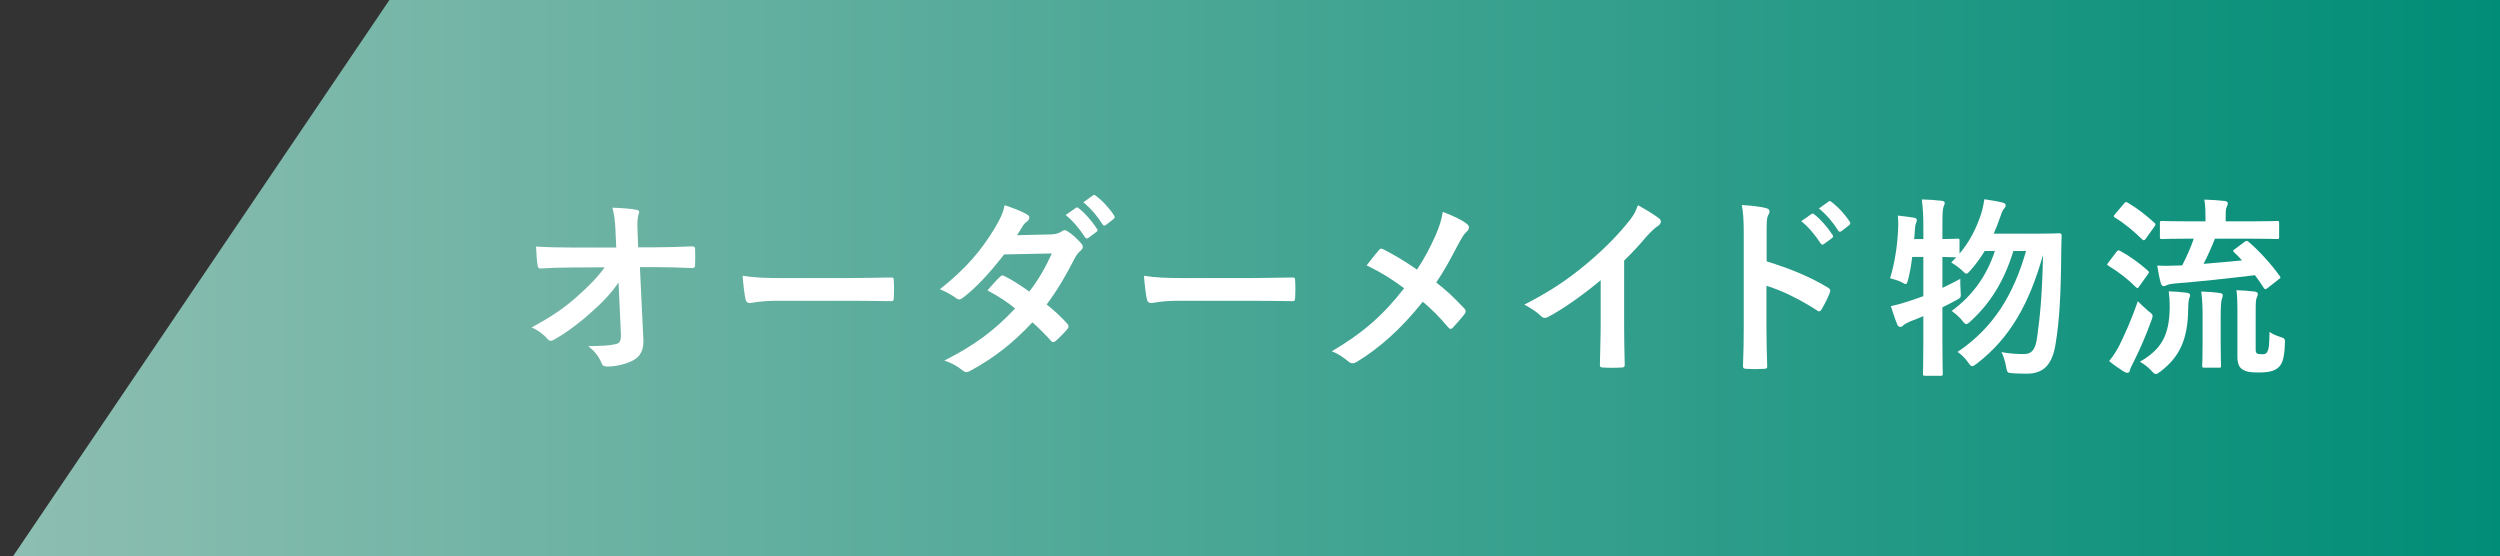 <?xml version="1.0" encoding="utf-8"?>
<!-- Generator: Adobe Illustrator 28.1.0, SVG Export Plug-In . SVG Version: 6.00 Build 0)  -->
<svg version="1.1" id="レイヤー_1" xmlns="http://www.w3.org/2000/svg" xmlns:xlink="http://www.w3.org/1999/xlink" x="0px"
	 y="0px" viewBox="0 0 260 57.87" style="enable-background:new 0 0 260 57.87;" xml:space="preserve">
<rect x="0" y="0" width="260" height="57.87" fill="#333333" stroke="none"/>
<style type="text/css">
	.st0{fill:#FFFFFF;}
	.st1{fill:url(#SVGID_1_);}
</style>
<g>
	<g>
		<path class="st0" d="M59.67,25.14v2h0.28c1.66,0,2.2-0.04,2.32-0.04c0.18,0,0.22,0.02,0.22,0.22c1.78-0.78,2.58-1.82,2.72-3.82
			c-1.52,0-2.06,0.04-2.18,0.04c-0.2,0-0.22-0.02-0.22-0.22v-1.36c0-0.2,0.02-0.22,0.22-0.22c0.12,0,0.68,0.04,2.34,0.04h3.4
			c1.66,0,2.22-0.04,2.34-0.04c0.22,0,0.26,0.04,0.26,0.24c-0.04,0.38-0.06,0.76-0.06,1.12c-0.04,2.22-0.2,3.7-0.54,4.36
			c-0.24,0.5-0.64,0.86-1.24,1.02c-0.42,0.1-0.98,0.12-1.7,0.12c-0.64,0-0.64,0-0.74-0.66c-0.08-0.44-0.22-1.04-0.38-1.32
			c0.6,0.12,1.1,0.14,1.5,0.14c0.44,0,0.7-0.1,0.82-0.38c0.2-0.48,0.3-1.58,0.32-2.88h-2.16c-0.16,2.5-1.04,4.04-3.1,5.26
			c-0.22,0.1-0.36,0.16-0.46,0.16c-0.14,0-0.22-0.12-0.42-0.44c-0.22-0.34-0.46-0.62-0.72-0.86v1.18c0,0.2-0.02,0.22-0.22,0.22
			c-0.12,0-0.66-0.04-2.32-0.04h-0.14v2.12h0.86c0.9,0,1.26-0.04,1.36-0.04c0.2,0,0.22,0.02,0.22,0.22v1.48
			c0,0.18-0.02,0.2-0.22,0.2c-0.1,0-0.46-0.04-1.36-0.04h-0.86v2.96c1.2,0.52,2.66,0.74,5.02,0.74c2.58,0,4.94-0.14,7.58-0.46
			c-0.26,0.48-0.44,1-0.56,1.56c-0.12,0.64-0.12,0.64-0.76,0.68c-2.04,0.16-3.98,0.22-6.2,0.22c-2.8,0-4.54-0.34-5.96-1.16
			c-1.1-0.62-1.96-1.36-2.62-2.36c-0.22,1.12-0.56,2.22-1.02,3.24c-0.1,0.26-0.18,0.4-0.3,0.4c-0.1,0-0.2-0.1-0.38-0.28
			c-0.34-0.44-0.78-0.8-1.16-0.96c1.02-1.82,1.48-4.08,1.52-6.5c0-0.32,0-0.72-0.04-1.16c0.58,0.08,1.22,0.2,1.68,0.32
			c0.24,0.06,0.32,0.1,0.32,0.24c0,0.08-0.02,0.16-0.08,0.28c-0.06,0.1-0.12,0.46-0.14,0.8c-0.02,0.48-0.04,0.98-0.1,1.48
			c0.36,0.66,0.78,1.2,1.32,1.68v-5.66h-1.48c-1.64,0-2.2,0.04-2.34,0.04c-0.18,0-0.2-0.02-0.2-0.22v-1.46
			c0-0.22,0.02-0.24,0.2-0.24c0.14,0,0.7,0.04,2.34,0.04h1.26v-2h-0.74c-1.54,0-2.06,0.04-2.18,0.04c-0.2,0-0.22-0.02-0.22-0.22
			v-1.44c0-0.22,0.02-0.24,0.22-0.24c0.12,0,0.64,0.04,2.18,0.04h0.74v-0.16c0-1.12-0.02-1.64-0.14-2.44c0.74,0.02,1.34,0.06,2,0.14
			c0.2,0.02,0.32,0.08,0.32,0.2s-0.04,0.2-0.1,0.36c-0.08,0.2-0.12,0.58-0.12,1.7v0.2h0.2c1.54,0,2.04-0.04,2.14-0.04
			c0.22,0,0.24,0.02,0.24,0.24v1.44c0,0.2-0.02,0.22-0.24,0.22c-0.1,0-0.6-0.04-2.14-0.04L59.67,25.14L59.67,25.14z M68.49,29.38
			c1.54,0,2.06-0.04,2.2-0.04c0.2,0,0.22,0.02,0.22,0.22c0,0.12-0.04,0.6-0.04,1.72v2.38c0,1.12,0.04,1.6,0.04,1.72
			c0,0.2-0.02,0.22-0.22,0.22c-0.14,0-0.66-0.04-2.2-0.04h-2.86c-1.56,0-2.06,0.04-2.18,0.04c-0.2,0-0.22-0.02-0.22-0.22
			c0-0.14,0.04-0.6,0.04-1.72v-2.38c0-1.12-0.04-1.58-0.04-1.72c0-0.2,0.02-0.22,0.22-0.22c0.12,0,0.62,0.04,2.18,0.04
			C65.63,29.38,68.49,29.38,68.49,29.38z M69.01,31.08h-3.9v2.76h3.9V31.08z"/>
		<path class="st0" d="M77,33.36c0.04-0.44,0.08-0.76,0.06-1.24c0.64,0.08,1.16,0.16,1.52,0.24c0.24,0.06,0.34,0.16,0.34,0.24
			c0,0.12-0.02,0.18-0.1,0.3c-0.06,0.1-0.1,0.4-0.14,0.74c-0.12,1.12-0.34,2.52-0.7,3.66c-0.1,0.3-0.16,0.44-0.28,0.44
			c-0.1,0-0.24-0.06-0.44-0.2c-0.26-0.18-0.84-0.46-1.1-0.54C76.6,35.95,76.9,34.73,77,33.36z M91.23,25.42
			c0.22-0.1,0.26-0.1,0.4,0.06c1.04,1.08,1.94,2.34,2.72,3.64c0.08,0.18,0.06,0.26-0.16,0.38l-1.18,0.62
			c-0.12,0.06-0.2,0.1-0.26,0.1c-0.04,0-0.08-0.04-0.14-0.14c-0.18-0.36-0.36-0.7-0.56-1.04c-2.28,0.3-4.22,0.5-6.3,0.7
			c-0.44,0.04-0.78,0.12-0.9,0.18c-0.1,0.06-0.18,0.12-0.3,0.12c-0.1,0-0.16-0.08-0.22-0.26c-0.16-0.5-0.32-1.24-0.4-1.86
			c0.44,0.02,0.84,0.04,1.24,0.02c0.62-1.1,1.1-2.12,1.42-3.04h-0.06c-1.86,0-2.48,0.04-2.6,0.04c-0.2,0-0.22-0.02-0.22-0.2v-0.72
			c-0.06,0.04-0.08,0.06-0.14,0.08c-0.2,0.12-0.36,0.34-0.66,0.8c-1.02,1.62-2.12,3.14-3.06,4.34l2.1-0.12
			c-0.14-0.4-0.32-0.78-0.48-1.16c-0.08-0.18-0.04-0.24,0.2-0.34l0.88-0.36c0.22-0.08,0.26-0.06,0.36,0.14
			c0.58,1.22,0.96,2.3,1.3,3.54c0.06,0.2,0,0.3-0.24,0.38l-1.02,0.32c-0.28,0.08-0.32,0.08-0.36-0.16c-0.06-0.3-0.12-0.6-0.2-0.88
			l-1.06,0.12v5.5c0,1.84,0.04,2.52,0.04,2.62c0,0.2-0.02,0.22-0.22,0.22h-1.52c-0.2,0-0.22-0.02-0.22-0.22
			c0-0.12,0.04-0.78,0.04-2.62V30.9l-1.64,0.12c-0.34,0.02-0.64,0.1-0.76,0.16s-0.18,0.08-0.3,0.08c-0.14,0-0.2-0.12-0.24-0.32
			c-0.1-0.52-0.18-1.06-0.24-1.7c0.54,0.06,0.96,0.08,1.44,0.08c0.42-0.54,0.84-1.1,1.26-1.68c-0.78-0.96-1.68-1.92-2.62-2.8
			c-0.08-0.08-0.12-0.12-0.12-0.18s0.06-0.14,0.14-0.26l0.68-0.98c0.08-0.12,0.14-0.18,0.2-0.18s0.1,0.04,0.18,0.12
			c0.16,0.16,0.3,0.32,0.46,0.46c0.4-0.64,0.72-1.24,1.08-1.98c0.26-0.54,0.38-0.86,0.48-1.24c0.54,0.22,1.24,0.5,1.72,0.78
			c0.18,0.12,0.26,0.2,0.26,0.32c0,0.1-0.08,0.18-0.18,0.26c-0.16,0.12-0.24,0.22-0.38,0.46c-0.62,1.08-1.14,1.84-1.76,2.66
			c0.32,0.34,0.62,0.66,0.9,1c0.44-0.68,0.86-1.38,1.26-2.08c0.24-0.44,0.44-0.92,0.6-1.36c0.6,0.26,1.22,0.58,1.68,0.86l0.16,0.12
			v-0.3c0-0.2,0.02-0.22,0.22-0.22c0.12,0,0.74,0.04,2.6,0.04h1.18v-0.48c0-0.7-0.02-1.2-0.14-1.92c0.74,0.02,1.4,0.06,2.12,0.14
			c0.2,0.02,0.32,0.1,0.32,0.2c0,0.18-0.06,0.28-0.12,0.42c-0.12,0.24-0.1,0.48-0.1,1.16v0.48h1.82c1.86,0,2.5-0.04,2.62-0.04
			c0.18,0,0.2,0.02,0.2,0.22v1.42c0,0.18-0.02,0.2-0.2,0.2c-0.12,0-0.76-0.04-2.62-0.04h-2.88c-0.4,1-0.92,2.06-1.42,2.92
			c1.36-0.1,2.5-0.2,3.72-0.36c-0.3-0.42-0.62-0.8-0.94-1.18c-0.14-0.18-0.12-0.26,0.1-0.36L91.23,25.42z M83.01,32.04
			c0.24-0.06,0.26-0.06,0.34,0.14c0.34,0.82,0.68,2,0.84,2.88c0.04,0.2,0.04,0.28-0.24,0.38l-1.02,0.34
			c-0.3,0.1-0.32,0.06-0.36-0.16c-0.12-1-0.42-2.26-0.68-3c-0.06-0.2-0.04-0.26,0.2-0.32L83.01,32.04z M85.73,32.08
			c0-0.52,0-1.04-0.08-1.66c0.62,0.02,1.24,0.06,1.82,0.12c0.28,0.02,0.44,0.12,0.44,0.26c0,0.12-0.06,0.24-0.1,0.38
			c-0.06,0.18-0.1,0.6-0.1,1.08c-0.02,3.32-0.98,5-3.52,6.48c-0.24,0.12-0.38,0.2-0.5,0.2c-0.16,0-0.28-0.1-0.48-0.36
			c-0.36-0.44-0.7-0.72-1.1-0.98C85.03,36.24,85.73,35.23,85.73,32.08z M91.23,36.35c0,0.26,0.06,0.4,0.16,0.44
			c0.12,0.08,0.34,0.12,0.62,0.12c0.34,0,0.58-0.12,0.68-0.28c0.14-0.2,0.22-0.74,0.26-2.1c0.24,0.18,0.8,0.4,1.24,0.52
			c0.46,0.12,0.5,0.18,0.48,0.7c-0.08,1.48-0.32,2.06-0.68,2.44c-0.36,0.38-1.02,0.56-2.4,0.56c-0.92,0-1.38-0.08-1.78-0.3
			c-0.34-0.2-0.56-0.6-0.56-1.34v-4.78c0-0.92-0.02-1.48-0.12-2.04c0.62,0.04,1.3,0.08,1.92,0.14c0.24,0.02,0.4,0.1,0.4,0.24
			c0,0.16-0.06,0.22-0.12,0.4c-0.08,0.22-0.1,0.4-0.1,1.54C91.23,32.61,91.23,36.35,91.23,36.35z"/>
		<path class="st0" d="M104.07,27.3c-1.16,0.9-2.4,1.68-3.7,2.36c-0.24,0.12-0.36,0.2-0.46,0.2c-0.14,0-0.22-0.14-0.38-0.5
			c-0.26-0.54-0.58-0.98-0.94-1.34c3.68-1.66,6.06-3.74,7.7-6.12c0.36-0.52,0.58-0.9,0.78-1.42c0.78,0.12,1.52,0.24,2.1,0.38
			c0.24,0.08,0.36,0.14,0.36,0.32c0,0.1-0.04,0.2-0.2,0.3c-0.06,0.04-0.12,0.08-0.16,0.14c2.38,3.04,5.16,4.9,8.54,6.1
			c-0.34,0.42-0.64,0.96-0.84,1.52c-0.12,0.38-0.2,0.52-0.36,0.52c-0.1,0-0.26-0.06-0.48-0.18c-1.42-0.64-2.72-1.38-3.9-2.24v1.4
			c0,0.2-0.02,0.22-0.22,0.22c-0.12,0-0.66-0.04-2.26-0.04h-3.1c-1.6,0-2.12,0.04-2.26,0.04c-0.2,0-0.22-0.02-0.22-0.22
			C104.07,28.74,104.07,27.3,104.07,27.3z M102.17,38.97c-0.2,0-0.22-0.02-0.22-0.22c0-0.12,0.04-0.66,0.04-3.56v-1.72
			c0-1.72-0.04-2.3-0.04-2.42c0-0.2,0.02-0.22,0.22-0.22c0.12,0,0.82,0.04,2.74,0.04h6.4c1.92,0,2.62-0.04,2.74-0.04
			c0.22,0,0.24,0.02,0.24,0.22c0,0.12-0.04,0.7-0.04,2.12v1.96c0,2.88,0.04,3.42,0.04,3.52c0,0.2-0.02,0.22-0.24,0.22h-1.7
			c-0.2,0-0.22-0.02-0.22-0.22v-0.66h-8.02v0.76c0,0.2-0.02,0.22-0.24,0.22C103.87,38.97,102.17,38.97,102.17,38.97z M104.11,36.17
			h8.02v-3.48h-8.02V36.17z M109.65,27.06c1.18,0,1.78-0.02,2.06-0.02c-1.44-1.1-2.66-2.38-3.68-3.8c-1.04,1.44-2.28,2.68-3.64,3.78
			c0.24,0.02,0.8,0.04,2.16,0.04C106.55,27.06,109.65,27.06,109.65,27.06z"/>
		<path class="st0" d="M134.55,24.8c1.16,0,1.4-0.06,1.66-0.18c0.1-0.06,0.2-0.1,0.28-0.1c0.12,0,0.24,0.06,0.34,0.16
			c0.54,0.48,1,0.98,1.44,1.6c0.1,0.16,0.16,0.3,0.16,0.44c0,0.16-0.08,0.3-0.26,0.42c-0.42,0.3-0.7,0.48-0.96,0.76
			c-1.72,1.9-3.58,3.76-5.38,5.36c0.64,0.64,1.18,1.26,1.76,2c0.1,0.12,0.14,0.2,0.14,0.3s-0.06,0.2-0.18,0.32
			c-0.4,0.4-0.84,0.82-1.3,1.18c-0.1,0.06-0.18,0.1-0.26,0.1s-0.16-0.06-0.24-0.18c-1.94-2.5-3.96-4.46-6.42-6.22
			c0.4-0.38,1.08-1.02,1.44-1.34c0.08-0.06,0.16-0.1,0.22-0.1c0.08,0,0.16,0.06,0.28,0.14c1.04,0.76,2,1.46,2.84,2.24
			c1.68-1.46,3.14-3,4.62-4.72l-8.42,0.04c-1.16,0-2.64,0.04-3.72,0.14c-0.26,0-0.32-0.12-0.36-0.36c-0.12-0.7-0.2-1.4-0.24-2.14
			c1.36,0.14,2.98,0.14,4.36,0.14C126.35,24.8,134.55,24.8,134.55,24.8z"/>
		<path class="st0" d="M153.61,34.81c0,1.78,0.06,3.1,0.06,3.6c0,0.18-0.14,0.26-0.38,0.26c-0.54,0.04-1.18,0.04-1.72,0
			c-0.24,0-0.38-0.08-0.38-0.28c0-0.56,0.1-1.9,0.1-3.56v-2.58c-1.78,1.3-3.28,2.24-5.5,3.34c-0.12,0.06-0.24,0.1-0.34,0.1
			c-0.12,0-0.26-0.06-0.4-0.22c-0.48-0.5-0.9-0.92-1.6-1.22c2.76-1.26,4.62-2.32,6.44-3.6c1.66-1.18,2.84-2.18,3.88-3.24l-4.62,0.1
			c-1.08,0.04-1.82,0.08-2.64,0.14c-0.22,0-0.3-0.12-0.34-0.38c-0.1-0.46-0.16-1.2-0.22-1.96c0.86,0.1,1.7,0.18,2.78,0.16l5.8-0.06
			c0.74,0,1.12-0.08,1.42-0.22c0.12-0.06,0.22-0.08,0.3-0.08c0.12,0,0.22,0.04,0.34,0.16c0.32,0.26,0.78,0.88,1,1.18
			c0.08,0.12,0.12,0.24,0.12,0.34c0,0.16-0.1,0.28-0.3,0.36c-0.22,0.1-0.42,0.24-0.64,0.46c-1.02,1.04-2.08,2.04-3.16,2.96V34.81z
			 M150.37,21.14c0.12-0.18,0.22-0.24,0.42-0.18c1.44,0.42,3.28,1.24,4.24,1.74c0.14,0.08,0.22,0.14,0.22,0.22
			c0,0.06-0.02,0.12-0.08,0.2c-0.22,0.44-0.48,0.94-0.82,1.48c-0.08,0.14-0.16,0.2-0.26,0.2c-0.06,0-0.14-0.02-0.22-0.08
			c-1-0.62-2.74-1.46-4.46-1.98C149.81,22.1,150.17,21.44,150.37,21.14z M155.77,30.18c0.14-0.18,0.2-0.16,0.4-0.08
			c1.38,0.56,2.96,1.42,4.36,2.44c0.12,0.08,0.18,0.14,0.18,0.24c0,0.06-0.02,0.14-0.08,0.24c-0.32,0.52-0.58,0.96-0.98,1.44
			c-0.08,0.1-0.16,0.16-0.24,0.16s-0.16-0.06-0.28-0.14c-1.26-1.02-2.54-1.8-4.5-2.76C155.07,31.08,155.51,30.48,155.77,30.18z"/>
		<path class="st0" d="M167.07,27.26c0.1-0.14,0.2-0.24,0.38-0.2c1.5,0.5,2.7,1.14,3.84,1.96c0.14,0.1,0.22,0.18,0.22,0.3
			c0,0.06-0.04,0.14-0.08,0.22c-0.22,0.54-0.56,1.06-0.88,1.52c-0.1,0.12-0.18,0.2-0.26,0.2s-0.14-0.04-0.24-0.12
			c-1.28-0.94-2.58-1.6-4.04-2.18C166.51,28.16,166.83,27.58,167.07,27.26z M170.31,34.69c1.9-1,3.54-1.94,5.48-3.46
			c1.6-1.22,3.74-3.14,5.76-5.58c0.12,0.88,0.28,1.38,0.58,2.24c0.06,0.14,0.1,0.26,0.1,0.38c0,0.16-0.06,0.3-0.22,0.46
			c-1.86,2-3.12,3.1-5.08,4.62c-1.74,1.32-3.6,2.46-5.98,3.76c-0.48,0.26-0.96,0.48-1.16,0.68c-0.12,0.12-0.22,0.16-0.32,0.16
			c-0.14,0-0.28-0.08-0.4-0.24c-0.42-0.42-0.96-1.2-1.48-2.04C168.43,35.51,169.13,35.28,170.31,34.69z M169.49,22.66
			c0.14-0.24,0.26-0.28,0.5-0.16c1.28,0.52,2.66,1.26,3.76,2.22c0.12,0.08,0.16,0.18,0.16,0.26s-0.02,0.16-0.08,0.26
			c-0.28,0.5-0.68,1.14-1.02,1.5c-0.06,0.1-0.14,0.12-0.2,0.12c-0.1,0-0.2-0.06-0.3-0.14c-1.04-0.86-2.6-1.88-3.88-2.46
			C168.77,23.74,169.15,23.18,169.49,22.66z M178.65,22.04c0.1-0.08,0.18-0.06,0.3,0.04c0.62,0.48,1.34,1.28,1.9,2.14
			c0.08,0.12,0.08,0.22-0.06,0.32l-0.84,0.62c-0.14,0.1-0.24,0.08-0.34-0.06c-0.6-0.92-1.24-1.68-2.02-2.32L178.65,22.04z
			 M180.43,20.74c0.12-0.08,0.18-0.06,0.3,0.04c0.74,0.56,1.46,1.36,1.9,2.06c0.08,0.12,0.1,0.24-0.06,0.36l-0.8,0.62
			c-0.16,0.12-0.26,0.06-0.34-0.06c-0.54-0.86-1.18-1.62-2-2.3L180.43,20.74z"/>
		<path class="st0" d="M196.49,24.5c0.44-1.04,0.6-1.52,0.76-2.46c1,0.36,2.04,0.86,2.52,1.26c0.14,0.1,0.2,0.22,0.2,0.34
			c0,0.16-0.08,0.32-0.22,0.44c-0.28,0.24-0.44,0.5-0.9,1.34c-0.76,1.46-1.5,2.82-2.28,3.96c1.12,0.88,1.66,1.38,2.94,2.72
			c0.08,0.1,0.12,0.18,0.12,0.28c0,0.08-0.04,0.16-0.1,0.26c-0.4,0.52-0.8,0.96-1.22,1.42c-0.08,0.1-0.16,0.14-0.24,0.14
			c-0.1,0-0.18-0.06-0.28-0.18c-0.94-1.12-1.74-1.9-2.62-2.64c-2.28,2.86-4.52,4.82-6.84,6.24c-0.16,0.1-0.32,0.16-0.46,0.16
			s-0.26-0.04-0.38-0.14c-0.58-0.48-1.22-0.92-1.8-1.1c3.12-1.82,5.3-3.68,7.54-6.56c-1.26-0.94-2.26-1.58-3.9-2.38
			c0.58-0.74,1.06-1.36,1.32-1.64c0.06-0.06,0.12-0.1,0.2-0.1s0.16,0.04,0.24,0.08c1.04,0.52,2.3,1.28,3.48,2.1
			C195.43,26.72,195.89,25.82,196.49,24.5z"/>
		<path class="st0" d="M207.77,23.44c0.08-0.1,0.18-0.16,0.28-0.16c0.08,0,0.16,0.04,0.26,0.1c1.02,0.54,2.68,1.76,3.82,2.84
			c0.12,0.12,0.18,0.2,0.18,0.28s-0.04,0.16-0.12,0.26c-0.3,0.4-0.96,1.2-1.24,1.5c-0.1,0.1-0.16,0.16-0.24,0.16
			s-0.16-0.06-0.26-0.16c-1.2-1.24-2.64-2.38-4.08-3.26C206.81,24.46,207.39,23.84,207.77,23.44z M209.51,33.99
			c2.44-1.26,3.74-2.1,5.76-3.72c2.44-1.98,3.78-3.26,5.48-5.44c0.12,1,0.3,1.68,0.56,2.34c0.06,0.14,0.1,0.26,0.1,0.38
			c0,0.18-0.1,0.34-0.32,0.6c-1.06,1.24-2.78,2.84-4.6,4.24c-1.66,1.3-3.34,2.42-6.04,3.92c-0.9,0.54-1.16,0.74-1.34,0.92
			c-0.12,0.12-0.24,0.2-0.36,0.2c-0.1,0-0.22-0.08-0.34-0.22c-0.5-0.56-1.12-1.38-1.6-2.22C207.83,34.7,208.45,34.53,209.51,33.99z"
			/>
		<path class="st0" d="M231.69,27.18c2.44,0.76,4.38,1.54,6.36,2.72c0.22,0.12,0.32,0.26,0.22,0.52c-0.26,0.66-0.58,1.28-0.86,1.74
			c-0.08,0.14-0.16,0.22-0.26,0.22c-0.06,0-0.14-0.02-0.22-0.1c-1.84-1.18-3.64-2.06-5.26-2.56v4.42c0,1.3,0.04,2.48,0.08,3.92
			c0.02,0.24-0.08,0.3-0.36,0.3c-0.58,0.04-1.2,0.04-1.78,0c-0.28,0-0.38-0.06-0.38-0.3c0.06-1.48,0.08-2.66,0.08-3.94v-9.84
			c0-1.5-0.06-2.16-0.2-2.96c0.92,0.06,1.92,0.16,2.5,0.32c0.28,0.06,0.38,0.18,0.38,0.34c0,0.12-0.06,0.28-0.16,0.46
			c-0.14,0.26-0.14,0.76-0.14,1.88L231.69,27.18L231.69,27.18z"/>
	</g>
</g>
<g>
	<g>
		<path class="st0" d="M68.89,34.89c0.44,0.82,0.92,1.22,1.76,1.56c0.72,0.26,2.32,0.4,4.06,0.4c2.6,0,5.32-0.1,8.3-0.36
			c-0.28,0.38-0.46,0.82-0.52,1.28c-0.12,0.64-0.12,0.66-0.76,0.7c-2.5,0.12-4.7,0.18-6.78,0.18c-2.28,0-3.94-0.2-4.9-0.6
			c-0.92-0.38-1.48-0.88-2.06-1.74c-0.58,0.56-1.22,1.08-1.94,1.66c-0.22,0.16-0.38,0.32-0.46,0.42c-0.1,0.12-0.2,0.2-0.28,0.2
			c-0.14,0-0.22-0.14-0.3-0.28c-0.28-0.54-0.5-1.06-0.78-1.78c0.5-0.24,0.78-0.38,1.2-0.64c0.56-0.34,1.04-0.76,1.52-1.22v-4.5
			h-0.86c-1.04,0-1.32,0.04-1.42,0.04c-0.22,0-0.24-0.02-0.24-0.24v-1.52c0-0.2,0.02-0.22,0.24-0.22c0.1,0,0.38,0.04,1.42,0.04h1.16
			c1.04,0,1.36-0.04,1.46-0.04c0.2,0,0.22,0.02,0.22,0.22c0,0.12-0.04,0.7-0.04,1.96V34.89z M66.07,21.4
			c0.12-0.1,0.2-0.14,0.26-0.14c0.06,0,0.1,0.04,0.18,0.12c0.92,0.86,1.78,1.84,2.52,2.96c0.1,0.16,0.1,0.22-0.12,0.4l-1.12,0.9
			c-0.12,0.1-0.18,0.14-0.24,0.14s-0.1-0.06-0.18-0.16c-0.72-1.2-1.58-2.26-2.46-3.12c-0.14-0.14-0.12-0.18,0.1-0.34L66.07,21.4z
			 M72.57,34.82c-1.94,0-2.62,0.04-2.74,0.04c-0.2,0-0.22-0.02-0.22-0.22V33.5c0-0.2,0.02-0.22,0.22-0.22c0.12,0,0.8,0.04,2.74,0.04
			h2.22v-0.88h-1.36c-1.82,0-2.46,0.04-2.6,0.04c-0.18,0-0.2-0.02-0.2-0.22c0-0.12,0.02-0.58,0.02-1.66v-2.02
			c0-1.1-0.02-1.54-0.02-1.66c0-0.2,0.02-0.22,0.2-0.22c0.14,0,0.78,0.04,2.6,0.04h1.36v-0.9h-1.58c-1.2,0-1.8,0.04-1.92,0.04
			c-0.2,0-0.22-0.02-0.22-0.22v-0.54h-1.44c-0.2,0-0.22-0.02-0.22-0.2c0-0.12,0.04-0.36,0.04-1.84v-0.5c0-0.52-0.04-0.8-0.04-0.92
			c0-0.22,0.02-0.24,0.22-0.24c0.14,0,0.84,0.04,2.78,0.04h6.74c1.96,0,2.66-0.04,2.78-0.04c0.2,0,0.22,0.02,0.22,0.24
			c0,0.12-0.04,0.4-0.04,0.8v0.62c0,1.48,0.04,1.72,0.04,1.84c0,0.18-0.02,0.2-0.22,0.2h-1.5v0.54c0,0.2-0.02,0.22-0.22,0.22
			c-0.12,0-0.72-0.04-1.92-0.04h-1.7v0.9h1.46c1.82,0,2.46-0.04,2.58-0.04c0.2,0,0.22,0.02,0.22,0.22c0,0.1-0.04,0.56-0.04,1.66
			v2.02c0,1.08,0.04,1.54,0.04,1.66c0,0.2-0.02,0.22-0.22,0.22c-0.12,0-0.76-0.04-2.58-0.04h-1.46v0.88h2.48
			c1.96,0,2.64-0.04,2.76-0.04c0.2,0,0.22,0.02,0.22,0.22v1.14c0,0.2-0.02,0.22-0.22,0.22c-0.12,0-0.8-0.04-2.76-0.04h-2.48
			c0,0.88,0.04,1.28,0.04,1.4c0,0.18-0.04,0.22-0.22,0.22h-1.44c-0.18,0-0.22-0.04-0.22-0.22c0-0.12,0.02-0.52,0.04-1.4H72.57z
			 M71.29,23.04v1.38c0.12,0,0.72,0.04,1.92,0.04h1.56c-0.02-0.36-0.06-0.72-0.12-1.04c0.74,0.02,1.14,0.04,1.86,0.12
			c0.18,0.02,0.3,0.06,0.3,0.18c0,0.1-0.04,0.2-0.1,0.34c-0.06,0.1-0.1,0.2-0.12,0.4h1.7c1.2,0,1.8-0.04,1.92-0.04v-1.38
			C80.21,23.04,71.29,23.04,71.29,23.04z M74.79,28.98v-1h-2.38v1H74.79z M74.79,31.18v-1.02h-2.38v1.02H74.79z M76.59,27.98v1h2.44
			v-1H76.59z M79.03,30.16h-2.44v1.02h2.44V30.16z"/>
		<path class="st0" d="M91.49,22.82c0.22,0.12,0.3,0.24,0.3,0.4c0,0.14-0.06,0.28-0.14,0.44c-0.14,0.24-0.22,0.52-0.36,1.1
			c-0.66,3.02-1,5.82-1,7.28c0,0.8,0,1.72,0.06,2.56c0.4-0.92,0.82-1.78,1.24-2.78c0.28,0.64,0.44,0.92,0.7,1.26
			c0.08,0.1,0.12,0.18,0.12,0.28s-0.04,0.2-0.12,0.32c-0.7,1.58-0.94,2.46-1.02,3.04c-0.08,0.56-0.04,0.86-0.02,1.06
			c0.02,0.14-0.06,0.2-0.24,0.26c-0.38,0.14-0.96,0.26-1.5,0.34c-0.22,0.06-0.3,0.04-0.4-0.24c-0.56-1.42-0.86-3.78-0.86-6.08
			c0-1.92,0.16-3.54,0.82-7.6c0.1-0.7,0.22-1.56,0.14-2.36C90.01,22.3,91.09,22.62,91.49,22.82z M98.37,28.16
			c-1.36,0.04-2.76,0.08-4.12-0.02c-0.26,0-0.34-0.06-0.36-0.26c-0.08-0.48-0.14-1.2-0.14-1.82c1.5,0.14,3.06,0.16,4.56,0.06
			c0-0.72-0.02-1.36-0.02-2.1c-0.02-0.72-0.08-1.24-0.26-1.96c1.16,0.1,1.76,0.18,2.42,0.38c0.22,0.06,0.36,0.16,0.36,0.34
			c0,0.1-0.04,0.16-0.12,0.34s-0.14,0.44-0.16,0.7c-0.04,0.68-0.04,1.2-0.04,2.12c0.94-0.08,1.98-0.22,2.84-0.36
			c0.24-0.06,0.28,0.02,0.32,0.24c0.08,0.36,0.12,1,0.12,1.42c0,0.18-0.08,0.28-0.22,0.3c-0.72,0.18-2.04,0.34-3.08,0.42
			c0,2.24,0.04,3.64,0.14,5.36c1.18,0.48,2.2,1.04,3.32,1.92c0.18,0.12,0.2,0.18,0.1,0.4c-0.26,0.52-0.58,1.08-0.92,1.54
			c-0.06,0.08-0.12,0.12-0.18,0.12s-0.12-0.04-0.18-0.1c-0.62-0.58-1.28-1.08-2.16-1.6c-0.16,1.68-1.3,2.6-3.66,2.6
			c-2.3,0-3.58-1.08-3.58-2.8c0-1.64,1.48-2.82,3.5-2.82c0.52,0,1.12,0.06,1.6,0.16C98.41,31.2,98.39,29.74,98.37,28.16z
			 M96.67,34.38c-0.84,0-1.42,0.34-1.42,0.96s0.44,1,1.62,1c1,0,1.64-0.58,1.64-1.3c0-0.14,0-0.24-0.02-0.4
			C97.85,34.44,97.37,34.38,96.67,34.38z M102.05,21.26c0.1-0.04,0.18-0.04,0.28,0.08c0.54,0.58,1.12,1.48,1.54,2.42
			c0.06,0.14,0.04,0.22-0.12,0.3l-0.82,0.42c-0.16,0.08-0.26,0.04-0.34-0.12c-0.44-1-0.94-1.84-1.62-2.6L102.05,21.26z M103.93,20.4
			c0.12-0.06,0.18-0.04,0.28,0.08c0.64,0.68,1.22,1.58,1.54,2.34c0.06,0.12,0.06,0.26-0.12,0.34l-0.8,0.4
			c-0.18,0.08-0.26,0.02-0.32-0.1c-0.4-0.94-0.92-1.8-1.62-2.6L103.93,20.4z"/>
		<path class="st0" d="M118.49,24.2c0.18-0.06,0.26-0.06,0.3,0.16c0.1,0.5,0.16,1.1,0.18,1.62c0,0.18-0.08,0.22-0.24,0.24
			c-1.08,0.22-2.06,0.36-3.3,0.54c-1.28,3.38-2.46,6.14-3.9,8.58c-0.08,0.14-0.14,0.2-0.22,0.2c-0.06,0-0.14-0.04-0.24-0.1
			c-0.46-0.28-1.04-0.7-1.38-1.02c-0.1-0.08-0.14-0.14-0.14-0.22c0-0.06,0.02-0.14,0.1-0.24c1.5-2.48,2.56-4.58,3.46-6.98
			c-0.76,0.04-1.38,0.04-2,0.04c-0.44,0-0.6,0-1.1-0.02c-0.2,0-0.24-0.06-0.28-0.32c-0.1-0.38-0.16-1.04-0.2-1.7
			c0.82,0.06,1.28,0.08,1.86,0.08c0.78,0,1.38-0.02,2.3-0.1c0.24-0.84,0.38-1.52,0.52-2.24c0.12-0.7,0.12-1,0.12-1.62
			c0.86,0.12,1.72,0.24,2.34,0.42c0.2,0.04,0.32,0.16,0.32,0.3c0,0.16-0.06,0.26-0.18,0.38c-0.12,0.16-0.2,0.34-0.32,0.74
			c-0.14,0.48-0.3,1.1-0.48,1.7C116.79,24.56,117.71,24.38,118.49,24.2z M119.05,29.56c-0.02-0.54-0.04-0.86-0.16-1.42
			c0.98,0.1,1.5,0.18,2.18,0.38c0.18,0.04,0.28,0.14,0.28,0.32c0,0.04-0.04,0.18-0.12,0.42s-0.1,0.48-0.08,0.82
			c0,1.18,0.06,2.04,0.22,3.4c1.44,0.58,2.42,1.02,3.6,1.86c0.2,0.14,0.22,0.22,0.12,0.42c-0.3,0.62-0.58,1.12-0.92,1.62
			c-0.06,0.1-0.12,0.14-0.18,0.14s-0.12-0.04-0.2-0.12c-0.88-0.76-1.62-1.2-2.44-1.68c0,2-1.44,2.92-3.72,2.92
			c-2.2,0-3.68-1.12-3.68-2.84c0-1.74,1.44-2.92,3.7-2.92c0.38,0,0.94,0.02,1.58,0.12C119.11,31.72,119.07,30.5,119.05,29.56z
			 M117.63,34.6c-1,0-1.78,0.4-1.78,1.16c0,0.64,0.56,0.96,1.7,0.96c1.08,0,1.74-0.58,1.74-1.42c0-0.18,0-0.28-0.02-0.4
			C118.79,34.74,118.25,34.6,117.63,34.6z M121.35,24.98c0.12-0.2,0.22-0.22,0.42-0.14c1.18,0.32,2.76,1.12,3.92,1.88
			c0.12,0.08,0.18,0.14,0.18,0.22c0,0.06-0.02,0.14-0.08,0.24c-0.2,0.44-0.56,1.06-0.84,1.48c-0.06,0.1-0.12,0.14-0.18,0.14
			s-0.1-0.02-0.18-0.08c-1.18-0.8-2.62-1.68-4.14-2.18C120.79,25.94,121.09,25.34,121.35,24.98z"/>
		<path class="st0" d="M134.27,24.22c0.18,0.08,0.32,0.22,0.32,0.36c0,0.12-0.06,0.32-0.16,0.56c-0.08,0.24-0.18,1.1-0.18,1.96
			c0,1.28,0.04,2.72,0.36,4.56c0.28,1.58,0.8,2.94,1.64,2.94c0.64,0,1.14-0.7,1.92-2.78c0.44,0.7,0.88,1.16,1.28,1.54
			c0.24,0.22,0.24,0.46,0.14,0.74c-0.76,2.04-2,3.12-3.4,3.12c-1.56,0-3.2-1.84-3.74-5.22c-0.32-1.9-0.48-3.98-0.48-5.82
			c0-1.1-0.04-1.7-0.24-2.62C132.69,23.68,133.67,23.92,134.27,24.22z M143.55,25.48c0.08-0.04,0.16-0.08,0.22-0.08
			c0.08,0,0.14,0.04,0.22,0.12c1.82,1.58,3.42,4.34,3.92,6.84c0.06,0.26-0.06,0.34-0.22,0.44c-0.52,0.34-1.02,0.62-1.56,0.8
			c-0.24,0.08-0.38,0.02-0.42-0.22c-0.68-2.86-1.7-4.94-3.74-6.98C142.73,25.92,143.23,25.64,143.55,25.48z"/>
		<path class="st0" d="M155.01,26.72c-0.1,0.82-0.24,1.64-0.42,2.34c-0.1,0.34-0.14,0.48-0.26,0.48c-0.08,0-0.22-0.08-0.44-0.2
			c-0.32-0.16-0.84-0.32-1.18-0.4c0.56-1.86,0.78-3.68,0.84-5.24c0.02-0.38,0.02-0.78-0.04-1.28c0.54,0.06,1.2,0.14,1.68,0.22
			c0.22,0.04,0.3,0.12,0.3,0.24s-0.02,0.18-0.08,0.32c-0.08,0.16-0.1,0.36-0.12,0.68s-0.04,0.64-0.08,0.98h0.96v-1.1
			c0-1.42-0.04-2.02-0.16-3.02c0.74,0.02,1.38,0.06,2.06,0.14c0.2,0.02,0.32,0.1,0.32,0.2c0,0.16-0.06,0.26-0.12,0.42
			c-0.1,0.24-0.12,0.74-0.12,2.22v1.14c1.06,0,1.46-0.04,1.56-0.04c0.2,0,0.22,0.02,0.22,0.2v1.36c1.06-1.26,1.72-2.58,2.22-4.06
			c0.16-0.52,0.28-1,0.36-1.6c0.54,0.08,1.3,0.2,1.88,0.34c0.22,0.06,0.34,0.14,0.34,0.28c0,0.14-0.06,0.24-0.2,0.4
			s-0.24,0.42-0.4,0.92c-0.18,0.54-0.4,1.08-0.64,1.64h4.66c1.52,0,2-0.04,2.12-0.04c0.22,0,0.28,0.06,0.28,0.26
			c-0.02,0.54-0.04,1.08-0.04,1.56c-0.04,4.78-0.2,7.32-0.58,9.62c-0.32,2.14-1.2,3.16-2.98,3.16c-0.36,0-0.92,0-1.44-0.04
			c-0.62-0.04-0.62-0.04-0.74-0.7c-0.12-0.64-0.28-1.12-0.48-1.5c0.92,0.16,1.62,0.2,2.34,0.2c0.9,0,1.2-0.6,1.36-1.66
			c0.3-2.16,0.54-4.38,0.62-8.64c-1.42,5.04-3.4,8.6-6.86,11.28c-0.24,0.18-0.38,0.28-0.5,0.28c-0.14,0-0.24-0.12-0.42-0.38
			c-0.34-0.5-0.74-0.86-1.1-1.1c3.78-2.56,5.82-5.98,7.12-10.5h-1.32c-0.94,3.1-2.4,5.44-4.42,7.28c-0.22,0.22-0.36,0.32-0.48,0.32
			s-0.22-0.1-0.4-0.34c-0.34-0.42-0.76-0.78-1.12-1.02c2.1-1.54,3.62-3.56,4.5-6.24h-1.06c-0.42,0.7-0.92,1.38-1.48,2.02
			c-0.22,0.24-0.32,0.34-0.42,0.34c-0.12,0-0.22-0.1-0.44-0.32c-0.38-0.36-0.8-0.64-1.14-0.84l0.52-0.54c-0.2,0-0.64-0.02-1.44-0.04
			v3.22c0.58-0.28,1.2-0.58,1.86-0.94c0,0.36,0,0.9,0.04,1.34c0.04,0.6,0.04,0.62-0.5,0.9c-0.48,0.26-0.94,0.5-1.4,0.72v3.38
			c0,2.28,0.04,3.42,0.04,3.52c0,0.2-0.02,0.22-0.22,0.22h-1.62c-0.2,0-0.22-0.02-0.22-0.22c0-0.12,0.04-1.24,0.04-3.5v-2.48
			c-0.46,0.2-0.94,0.38-1.4,0.56c-0.3,0.14-0.54,0.26-0.64,0.36c-0.12,0.12-0.22,0.2-0.34,0.2c-0.14,0-0.24-0.06-0.32-0.22
			c-0.24-0.58-0.48-1.32-0.68-1.94c0.66-0.14,1.22-0.3,1.88-0.52c0.5-0.16,1-0.34,1.5-0.52v-4.08L155.01,26.72L155.01,26.72z"/>
		<path class="st0" d="M176.25,26.2c0.16-0.2,0.22-0.2,0.4-0.1c0.98,0.54,1.94,1.22,2.86,2.04c0.08,0.08,0.12,0.12,0.12,0.16
			c0,0.06-0.04,0.12-0.12,0.24l-0.92,1.28c-0.06,0.1-0.1,0.14-0.16,0.14c-0.04,0-0.1-0.04-0.18-0.12c-0.84-0.84-1.82-1.58-2.8-2.18
			c-0.1-0.06-0.16-0.1-0.16-0.14c0-0.06,0.06-0.14,0.14-0.24L176.25,26.2z M176.53,35.97c0.56-1.14,1.28-2.7,1.94-4.64
			c0.28,0.28,0.72,0.7,1.1,1.02c0.32,0.24,0.44,0.34,0.44,0.5c0,0.12-0.04,0.24-0.12,0.46c-0.58,1.62-1.24,3.12-1.9,4.42
			c-0.18,0.34-0.3,0.6-0.34,0.78c-0.04,0.16-0.1,0.26-0.24,0.26c-0.1,0-0.22-0.02-0.38-0.12c-0.48-0.3-0.98-0.64-1.54-1.1
			C175.93,37.01,176.19,36.6,176.53,35.97z M177.03,21.18c0.16-0.2,0.22-0.2,0.4-0.1c0.98,0.58,1.88,1.28,2.76,2.08
			c0.08,0.06,0.12,0.12,0.12,0.18s-0.04,0.12-0.12,0.24l-0.9,1.26c-0.16,0.2-0.2,0.18-0.36,0.06c-0.88-0.86-1.86-1.68-2.82-2.26
			c-0.1-0.06-0.14-0.1-0.14-0.14c0-0.06,0.04-0.12,0.14-0.24L177.03,21.18z M181.79,31.9c0-0.52-0.02-0.98-0.1-1.6
			c0.64,0.02,1.24,0.06,1.84,0.14c0.24,0.04,0.38,0.1,0.38,0.24c0,0.16-0.08,0.3-0.12,0.44c-0.04,0.2-0.08,0.5-0.08,0.98
			c-0.02,3.18-0.9,5.02-2.86,6.52c-0.24,0.18-0.38,0.28-0.5,0.28c-0.14,0-0.24-0.1-0.46-0.34c-0.36-0.4-0.78-0.7-1.2-0.94
			C180.95,36.32,181.77,34.85,181.79,31.9z M189.59,25.14c0.2-0.14,0.26-0.12,0.44,0.04c1.14,0.98,2.3,2.28,3.2,3.52
			c0.12,0.18,0.12,0.2-0.12,0.36l-1.12,0.88c-0.12,0.1-0.2,0.14-0.26,0.14c-0.04,0-0.1-0.04-0.16-0.14
			c-0.28-0.44-0.58-0.88-0.92-1.32c-2.78,0.34-5.76,0.66-8.3,0.86c-0.44,0.04-0.72,0.1-0.86,0.18c-0.12,0.06-0.24,0.1-0.36,0.1
			c-0.1,0-0.2-0.12-0.26-0.3c-0.16-0.56-0.28-1.2-0.38-1.84c0.84,0.04,1.36,0.02,1.98,0c0.2,0,0.4-0.02,0.62-0.02
			c0.52-1.02,0.92-1.94,1.2-2.78h-0.56c-1.94,0-2.6,0.04-2.74,0.04c-0.2,0-0.22-0.02-0.22-0.22V23.2c0-0.2,0.02-0.22,0.22-0.22
			c0.14,0,0.8,0.04,2.74,0.04h1.78v-0.34c0-0.68,0-1.2-0.12-1.92c0.74,0.02,1.42,0.06,2.12,0.14c0.2,0.02,0.32,0.12,0.32,0.22
			c0,0.16-0.06,0.28-0.12,0.42c-0.08,0.18-0.1,0.36-0.1,1.1v0.38h2.58c1.96,0,2.64-0.04,2.76-0.04c0.2,0,0.22,0.02,0.22,0.22v1.44
			c0,0.2-0.02,0.22-0.22,0.22c-0.12,0-0.8-0.04-2.76-0.04h-3.7c-0.36,0.92-0.76,1.82-1.18,2.62c1.4-0.12,2.8-0.24,4-0.36
			c-0.26-0.3-0.54-0.58-0.82-0.84c-0.16-0.16-0.14-0.18,0.08-0.34L189.59,25.14z M185.21,33c0-1-0.02-1.74-0.14-2.68
			c0.58,0.02,1.38,0.06,1.94,0.16c0.2,0.02,0.3,0.1,0.3,0.22c0,0.16-0.08,0.3-0.12,0.48c-0.06,0.28-0.1,0.74-0.1,1.8v2.7
			c0,1.56,0.04,2.22,0.04,2.34c0,0.2-0.02,0.22-0.22,0.22h-1.52c-0.2,0-0.22-0.02-0.22-0.22c0-0.14,0.04-0.78,0.04-2.34L185.21,33
			L185.21,33z M190.73,36.28c0,0.28,0.02,0.4,0.14,0.48c0.12,0.06,0.24,0.08,0.54,0.08c0.28,0,0.4-0.04,0.52-0.24
			c0.16-0.26,0.22-0.66,0.24-2.08c0.32,0.22,0.72,0.4,1.12,0.52c0.5,0.16,0.5,0.2,0.48,0.72c-0.06,1.48-0.26,2.02-0.6,2.38
			c-0.36,0.36-0.84,0.6-2.12,0.6c-0.92,0-1.3-0.08-1.66-0.3c-0.36-0.2-0.56-0.6-0.56-1.34v-4.88c0-0.94-0.02-1.46-0.1-2.04
			c0.56,0.02,1.26,0.06,1.88,0.14c0.24,0.04,0.34,0.12,0.34,0.24c0,0.16-0.06,0.26-0.12,0.42c-0.08,0.22-0.1,0.38-0.1,1.52
			L190.73,36.28L190.73,36.28z"/>
		<path class="st0" d="M200.61,35.86c-1.84,0-2.46,0.04-2.58,0.04c-0.2,0-0.22-0.02-0.22-0.22V34.3c0-0.2,0.02-0.22,0.22-0.22
			c0.12,0,0.74,0.04,2.58,0.04h1.62v-1.54h-0.82c-1.7,0-2.3,0.04-2.42,0.04c-0.22,0-0.24-0.02-0.24-0.22c0-0.14,0.04-0.7,0.04-1.96
			v-3.38c0-1.26-0.04-1.82-0.04-1.94c0-0.2,0.02-0.22,0.24-0.22c0.12,0,0.72,0.04,2.42,0.04h3.56c1.7,0,2.3-0.04,2.42-0.04
			c0.2,0,0.22,0.02,0.22,0.22c0,0.12-0.04,0.68-0.04,1.94v3.38c0,1.26,0.04,1.84,0.04,1.96c0,0.2-0.02,0.22-0.22,0.22
			c-0.12,0-0.72-0.04-2.42-0.04h-0.84v1.54h1.2c1.84,0,2.48-0.04,2.6-0.04c0.18,0,0.2,0.02,0.2,0.22v1.38c0,0.2-0.02,0.22-0.2,0.22
			c-0.12,0-0.76-0.04-2.6-0.04h-1.2v0.48c0,1.64,0.02,2.4,0.02,2.52c0,0.2,0,0.22-0.2,0.22h-1.54c-0.2,0-0.22-0.02-0.22-0.22
			c0-0.12,0.04-0.88,0.04-2.52v-0.48H200.61z M199.53,20.98c0.22-0.08,0.26-0.08,0.38,0.12c0.48,0.8,0.92,1.68,1.3,2.52
			c0.08,0.22,0.08,0.24-0.22,0.36l-1.2,0.52c-0.28,0.12-0.32,0.1-0.4-0.12c-0.3-0.9-0.68-1.7-1.18-2.54
			c-0.08-0.18-0.06-0.24,0.16-0.34L199.53,20.98z M202.25,27.98v-1.5h-1.7v1.5H202.25z M202.25,31.04v-1.58h-1.7v1.58H202.25z
			 M202.87,20.64c0.24-0.08,0.3-0.04,0.4,0.14c0.4,0.74,0.78,1.7,1.04,2.64c0.06,0.2,0.06,0.22-0.2,0.32l-1.2,0.42
			c-0.3,0.1-0.36,0.1-0.42-0.14c-0.24-1-0.56-1.86-0.96-2.7c-0.08-0.2-0.06-0.22,0.2-0.3L202.87,20.64z M204.09,26.48v1.5h1.7v-1.5
			H204.09z M205.79,29.46h-1.7v1.58h1.7V29.46z M205.77,21.96c0.12-0.3,0.22-0.58,0.3-1.08c0.68,0.16,1.22,0.32,1.82,0.56
			c0.16,0.06,0.24,0.14,0.24,0.26c0,0.16-0.06,0.26-0.18,0.34c-0.14,0.1-0.28,0.38-0.36,0.54c-0.26,0.54-0.64,1.34-1.08,2.06
			c-0.12,0.16-0.18,0.24-0.3,0.24c-0.1,0-0.22-0.06-0.42-0.14c-0.38-0.2-0.86-0.3-1.22-0.34C205.17,23.44,205.53,22.62,205.77,21.96
			z M211.71,28.38c0.08,1.18,0.22,2.3,0.42,3.38c0.24-0.36,0.44-0.74,0.64-1.12c0.28-0.52,0.52-1.08,0.66-1.66
			c0.56,0.22,1.16,0.52,1.56,0.74c0.22,0.12,0.3,0.22,0.3,0.36c0,0.14-0.14,0.28-0.28,0.4c-0.16,0.14-0.3,0.38-0.54,0.86
			c-0.52,1.04-1.1,1.98-1.74,2.82c0.5,1.56,1.02,2.42,1.42,2.42c0.32,0,0.5-0.52,0.68-2.38c0.26,0.22,0.62,0.44,1.04,0.64
			c0.56,0.3,0.56,0.32,0.44,0.98c-0.34,2.04-0.92,3-1.92,3c-1.3,0-2.34-1.24-3.08-3c-1.08,1.12-2.3,2.06-3.56,2.82
			c-0.24,0.14-0.38,0.22-0.5,0.22s-0.22-0.14-0.4-0.46c-0.28-0.52-0.58-0.9-0.88-1.14c1.72-0.82,3.32-2.02,4.66-3.5
			c-0.38-1.44-0.66-3.22-0.84-5.1l-1.38,0.2c-0.2,0.02-0.24,0-0.26-0.18l-0.16-1.58c-0.02-0.2-0.02-0.22,0.18-0.24
			c0.16-0.02,0.54-0.02,1.5-0.14c-0.06-1.02-0.1-2.02-0.1-3.04c-0.02-1.32-0.04-1.96-0.2-2.82c0.74,0.02,1.36,0.06,2.08,0.16
			c0.22,0.02,0.32,0.12,0.32,0.24c0,0.18-0.04,0.28-0.1,0.42c-0.12,0.24-0.14,0.62-0.14,1.96c0,0.94,0.02,1.88,0.06,2.82l1.82-0.24
			c1.6-0.22,2.14-0.34,2.34-0.38c0.22-0.04,0.22,0,0.24,0.2l0.16,1.56c0.02,0.18,0,0.22-0.18,0.24c-0.22,0.04-0.78,0.06-2.36,0.28
			L211.71,28.38z M213.53,21.52c0.18-0.1,0.22-0.12,0.36,0.02c0.66,0.7,1.22,1.46,1.7,2.36c0.12,0.2,0.08,0.24-0.12,0.36l-1.14,0.7
			c-0.26,0.16-0.28,0.12-0.4-0.1c-0.44-0.84-1.02-1.7-1.62-2.36c-0.14-0.16-0.12-0.26,0.12-0.38L213.53,21.52z"/>
		<path class="st0" d="M235.93,22.64c0.28,0,0.44-0.04,0.52-0.08c0.1-0.04,0.14-0.06,0.24-0.06c0.18,0,0.32,0.06,0.74,0.48
			s0.58,0.66,0.58,0.82c0,0.12-0.04,0.24-0.22,0.34c-0.16,0.08-0.38,0.44-0.62,0.82c-0.72,1.18-1.46,2.22-2.32,3.16
			c1.26,0.92,2.76,1.64,4.44,2.1c-0.24,0.36-0.44,0.74-0.6,1.22c-0.14,0.42-0.18,0.56-0.36,0.56c-0.08,0-0.22-0.04-0.44-0.12
			c-0.14-0.04-0.28-0.1-0.42-0.16c0,0.16-0.04,0.7-0.04,1.96v1.78c0,2.74,0.04,3.24,0.04,3.34c0,0.2-0.02,0.22-0.24,0.22h-1.56
			c-0.22,0-0.24-0.02-0.24-0.22v-0.78h-4.08v0.8c0,0.2-0.02,0.22-0.22,0.22h-1.56c-0.2,0-0.22-0.02-0.22-0.22
			c0-0.12,0.04-0.62,0.04-3.36v-1.54c0-1.16-0.02-1.74-0.04-2.02c-0.22,0.1-0.34,0.14-0.44,0.14c-0.14,0-0.2-0.14-0.36-0.5
			s-0.38-0.68-0.64-0.98c0,3.48,0.04,4.3,0.04,4.4c0,0.2-0.02,0.22-0.22,0.22h-1.18c-0.22,0-0.24-0.02-0.24-0.22v-0.9h-3.48v1.42
			c0,0.2-0.02,0.22-0.22,0.22h-1.22c-0.18,0-0.2-0.02-0.2-0.22c0-0.14,0.04-1,0.04-5.58v-3.28c0-3.32-0.04-4.22-0.04-4.34
			c0-0.2,0.02-0.22,0.2-0.22c0.14,0,0.6,0.04,1.98,0.04h2.38c1.4,0,1.84-0.04,1.98-0.04c0.2,0,0.22,0.02,0.22,0.22
			c0,0.12-0.04,0.98-0.04,3.74c1.34-1.16,2.26-2.5,3.08-4.28c0.16-0.34,0.28-0.8,0.36-1.18c0.76,0.1,1.32,0.2,1.88,0.34
			c0.2,0.06,0.26,0.14,0.26,0.26c0,0.1-0.08,0.22-0.2,0.32c-0.14,0.12-0.26,0.32-0.42,0.66l-0.24,0.5
			C232.63,22.64,235.93,22.64,235.93,22.64z M222.83,27.2h0.98v-3.46h-0.98V27.2z M223.81,32.4v-3.64h-0.98v3.64H223.81z
			 M225.29,23.74v3.46h1.02v-3.46C226.31,23.74,225.29,23.74,225.29,23.74z M226.31,32.4v-3.64h-1.02v3.64H226.31z M227.91,30.38
			c1.64-0.58,3.02-1.36,4.18-2.26c-0.54-0.62-1.06-1.32-1.52-2.1c-0.32,0.4-0.68,0.8-1.06,1.18c-0.2,0.2-0.32,0.3-0.42,0.3
			s-0.2-0.14-0.4-0.42c-0.22-0.32-0.5-0.6-0.78-0.84V30.38z M235.03,31.52c1.02,0,1.58,0,1.9-0.02c-1.26-0.54-2.42-1.22-3.46-2.06
			c-0.92,0.76-1.96,1.44-3.26,2.08H235.03z M231.35,36.31h4.08v-2.96h-4.08V36.31z M231.75,24.3l-0.08,0.14
			c0.46,0.9,1.04,1.72,1.78,2.48c0.78-0.82,1.4-1.7,1.88-2.62H231.75z"/>
	</g>
</g>
<linearGradient id="SVGID_1_" gradientUnits="userSpaceOnUse" x1="1.34" y1="28.955" x2="260" y2="28.955" gradientTransform="matrix(1 0 0 -1 0 57.89)">
	<stop  offset="0" style="stop-color:#8DBEB1"/>
	<stop  offset="1" style="stop-color:#008D77"/>
</linearGradient>
<polygon class="st1" points="1.34,57.87 260,57.87 260,0 40.5,0 "/>
<g>
	<path class="st0" d="M64.33,29.38c-0.78,1.12-1.6,2-2.82,3.08c-1.02,0.94-2.56,2.12-3.78,2.8c-0.18,0.12-0.32,0.18-0.46,0.18
		c-0.12,0-0.24-0.06-0.34-0.2c-0.4-0.48-1.08-0.96-1.64-1.18c2.04-1.12,3.3-1.96,4.66-3.16c1.18-1.04,2.14-2,2.94-3.1l-3.5,0.02
		c-1.04,0-2.16,0.04-3.2,0.1c-0.18,0.02-0.26-0.12-0.28-0.34c-0.08-0.38-0.12-1.2-0.16-1.94c1.2,0.08,2.38,0.1,3.58,0.1h4.76
		l-0.08-1.78c-0.04-1-0.14-1.72-0.32-2.36c1.08,0.04,1.9,0.1,2.52,0.22c0.2,0.04,0.26,0.12,0.26,0.24c0,0.08-0.04,0.18-0.08,0.3
		c-0.06,0.24-0.14,0.56-0.08,1.84l0.06,1.52h1.74c1.4,0,2.4-0.04,3.88-0.1c0.2,0,0.3,0.1,0.3,0.24c0.02,0.56,0.02,1.18,0,1.74
		c0,0.16-0.08,0.28-0.28,0.28c-1.46-0.06-2.6-0.1-3.84-0.1h-1.62l0.36,7.52c0.06,1.06-0.3,1.72-0.96,2.12
		c-0.68,0.4-1.84,0.7-2.76,0.7c-0.38,0-0.52-0.08-0.62-0.34c-0.32-0.74-0.66-1.2-1.4-1.78c1.5-0.02,2.14-0.06,2.82-0.2
		c0.46-0.1,0.62-0.3,0.58-1.18L64.33,29.38z"/>
	<path class="st0" d="M80.93,31.28c-1.98,0-2.74,0.24-2.94,0.24c-0.24,0-0.4-0.12-0.46-0.42c-0.1-0.46-0.22-1.4-0.3-2.42
		c1.3,0.2,2.3,0.24,4.32,0.24h6.44c1.52,0,3.06-0.04,4.6-0.06c0.3-0.02,0.36,0.04,0.36,0.28c0.04,0.6,0.04,1.28,0,1.88
		c0,0.24-0.08,0.32-0.36,0.3c-1.5-0.02-2.98-0.04-4.46-0.04C88.13,31.28,80.93,31.28,80.93,31.28z"/>
	<path class="st0" d="M109.29,24.38c0.58-0.02,0.84-0.14,1.1-0.3c0.14-0.1,0.24-0.14,0.34-0.14s0.22,0.06,0.36,0.16
		c0.44,0.26,1,0.8,1.36,1.22c0.12,0.12,0.16,0.24,0.16,0.36s-0.06,0.24-0.22,0.38c-0.2,0.18-0.4,0.38-0.6,0.76
		c-0.86,1.7-1.8,3.34-2.94,4.84c0.82,0.66,1.58,1.36,2.16,2.02c0.08,0.08,0.12,0.18,0.12,0.28c0,0.08-0.04,0.18-0.12,0.26
		c-0.28,0.34-0.9,0.98-1.24,1.26c-0.08,0.06-0.16,0.1-0.24,0.1c-0.06,0-0.14-0.04-0.22-0.12c-0.48-0.56-1.28-1.36-1.94-1.94
		c-2.04,2.2-4.1,3.76-6.38,5c-0.18,0.1-0.34,0.18-0.5,0.18c-0.12,0-0.24-0.06-0.38-0.18c-0.64-0.52-1.2-0.78-1.9-1.02
		c3.1-1.58,5.1-3.02,7.36-5.42c-0.76-0.62-1.66-1.24-2.88-1.88c0.44-0.48,0.86-1,1.32-1.42c0.08-0.08,0.16-0.14,0.26-0.14
		c0.06,0,0.12,0.04,0.2,0.08c0.72,0.34,1.6,0.92,2.58,1.6c0.96-1.24,1.7-2.54,2.34-3.96l-4.96,0.1c-1.64,2.1-2.94,3.48-4.28,4.5
		c-0.14,0.1-0.26,0.18-0.4,0.18c-0.1,0-0.22-0.04-0.32-0.14c-0.5-0.36-1.02-0.64-1.68-0.92c2.8-2.22,4.3-4.06,5.66-6.28
		c0.64-1.08,0.9-1.62,1.08-2.46c0.68,0.24,1.72,0.58,2.34,0.98c0.16,0.08,0.22,0.2,0.22,0.32c0,0.14-0.1,0.3-0.24,0.4
		c-0.18,0.12-0.32,0.28-0.42,0.42c-0.16,0.28-0.28,0.48-0.62,1L109.29,24.38z M111.89,21.62c0.1-0.08,0.18-0.06,0.3,0.04
		c0.62,0.48,1.34,1.28,1.9,2.14c0.08,0.12,0.08,0.22-0.06,0.32l-0.84,0.62c-0.14,0.1-0.24,0.08-0.34-0.06
		c-0.6-0.92-1.24-1.68-2.02-2.32L111.89,21.62z M113.67,20.32c0.12-0.08,0.18-0.06,0.3,0.04c0.74,0.56,1.46,1.36,1.9,2.06
		c0.08,0.12,0.1,0.24-0.06,0.36l-0.8,0.62c-0.16,0.12-0.26,0.06-0.34-0.06c-0.54-0.86-1.18-1.62-2-2.3L113.67,20.32z"/>
	<path class="st0" d="M122.67,31.28c-1.98,0-2.74,0.24-2.94,0.24c-0.24,0-0.4-0.12-0.46-0.42c-0.1-0.46-0.22-1.4-0.3-2.42
		c1.3,0.2,2.3,0.24,4.32,0.24h6.44c1.52,0,3.06-0.04,4.6-0.06c0.3-0.02,0.36,0.04,0.36,0.28c0.04,0.6,0.04,1.28,0,1.88
		c0,0.24-0.08,0.32-0.36,0.3c-1.5-0.02-2.98-0.04-4.46-0.04C129.87,31.28,122.67,31.28,122.67,31.28z"/>
	<path class="st0" d="M149.29,24.5c0.44-1.04,0.6-1.52,0.76-2.46c1,0.36,2.04,0.86,2.52,1.26c0.14,0.1,0.2,0.22,0.2,0.34
		c0,0.16-0.08,0.32-0.22,0.44c-0.28,0.24-0.44,0.5-0.9,1.34c-0.76,1.46-1.5,2.82-2.28,3.96c1.12,0.88,1.66,1.38,2.94,2.72
		c0.08,0.1,0.12,0.18,0.12,0.28c0,0.08-0.04,0.16-0.1,0.26c-0.4,0.52-0.8,0.96-1.22,1.42c-0.08,0.1-0.16,0.14-0.24,0.14
		c-0.1,0-0.18-0.06-0.28-0.18c-0.94-1.12-1.74-1.9-2.62-2.64c-2.28,2.86-4.52,4.82-6.84,6.24c-0.16,0.1-0.32,0.16-0.46,0.16
		s-0.26-0.04-0.38-0.14c-0.58-0.48-1.22-0.92-1.8-1.1c3.12-1.82,5.3-3.68,7.54-6.56c-1.26-0.94-2.26-1.58-3.9-2.38
		c0.58-0.74,1.06-1.36,1.32-1.64c0.06-0.06,0.12-0.1,0.2-0.1s0.16,0.04,0.24,0.08c1.04,0.52,2.3,1.28,3.48,2.1
		C148.23,26.72,148.69,25.82,149.29,24.5z"/>
	<path class="st0" d="M168.91,33.72c0,1.38,0.02,2.56,0.06,4.16c0.02,0.26-0.08,0.34-0.3,0.34c-0.64,0.04-1.36,0.04-2,0
		c-0.22,0-0.3-0.08-0.28-0.32c0.02-1.44,0.08-2.74,0.08-4.1v-4.66c-1.76,1.48-3.9,3-5.5,3.84c-0.1,0.06-0.2,0.08-0.3,0.08
		c-0.16,0-0.28-0.06-0.42-0.2c-0.46-0.46-1.12-0.86-1.72-1.18c2.76-1.42,4.46-2.58,6.3-4.1c1.58-1.3,3.02-2.7,4.26-4.18
		c0.68-0.8,0.94-1.2,1.26-2.06c0.9,0.5,1.78,1.04,2.22,1.4c0.12,0.08,0.16,0.2,0.16,0.3c0,0.16-0.12,0.34-0.28,0.44
		c-0.34,0.22-0.66,0.52-1.2,1.1c-0.78,0.94-1.52,1.72-2.34,2.52V33.72z"/>
	<path class="st0" d="M183.73,27.18c2.44,0.76,4.38,1.54,6.36,2.72c0.22,0.12,0.32,0.26,0.22,0.52c-0.26,0.66-0.58,1.28-0.86,1.74
		c-0.08,0.14-0.16,0.22-0.26,0.22c-0.06,0-0.14-0.02-0.22-0.1c-1.84-1.18-3.64-2.06-5.26-2.56v4.42c0,1.3,0.04,2.48,0.08,3.92
		c0.02,0.24-0.08,0.3-0.36,0.3c-0.58,0.04-1.2,0.04-1.78,0c-0.28,0-0.38-0.06-0.38-0.3c0.06-1.48,0.08-2.66,0.08-3.94v-9.84
		c0-1.5-0.06-2.16-0.2-2.96c0.92,0.06,1.92,0.16,2.5,0.32c0.28,0.06,0.38,0.18,0.38,0.34c0,0.12-0.06,0.28-0.16,0.46
		c-0.14,0.26-0.14,0.76-0.14,1.88L183.73,27.18L183.73,27.18z M188.39,22.26c0.1-0.08,0.18-0.06,0.3,0.04
		c0.62,0.48,1.34,1.28,1.9,2.14c0.08,0.12,0.08,0.22-0.06,0.32l-0.84,0.62c-0.14,0.1-0.24,0.08-0.34-0.06
		c-0.6-0.92-1.24-1.68-2.02-2.32L188.39,22.26z M190.17,20.96c0.12-0.08,0.18-0.06,0.3,0.04c0.74,0.56,1.46,1.36,1.9,2.06
		c0.08,0.12,0.1,0.24-0.06,0.36l-0.8,0.62c-0.16,0.12-0.26,0.06-0.34-0.06c-0.54-0.86-1.18-1.62-2-2.3L190.17,20.96z"/>
	<path class="st0" d="M198.87,26.72c-0.1,0.82-0.24,1.64-0.42,2.34c-0.1,0.34-0.14,0.48-0.26,0.48c-0.08,0-0.22-0.08-0.44-0.2
		c-0.32-0.16-0.84-0.32-1.18-0.4c0.56-1.86,0.78-3.68,0.84-5.24c0.02-0.38,0.02-0.78-0.04-1.28c0.54,0.06,1.2,0.14,1.68,0.22
		c0.22,0.04,0.3,0.12,0.3,0.24s-0.02,0.18-0.08,0.32c-0.08,0.16-0.1,0.36-0.12,0.68s-0.04,0.64-0.08,0.98h0.96v-1.1
		c0-1.42-0.04-2.02-0.16-3.02c0.74,0.02,1.38,0.06,2.06,0.14c0.2,0.02,0.32,0.1,0.32,0.2c0,0.16-0.06,0.26-0.12,0.42
		c-0.1,0.24-0.12,0.74-0.12,2.22v1.14c1.06,0,1.46-0.04,1.56-0.04c0.2,0,0.22,0.02,0.22,0.2v1.36c1.06-1.26,1.72-2.58,2.22-4.06
		c0.16-0.52,0.28-1,0.36-1.6c0.54,0.08,1.3,0.2,1.88,0.34c0.22,0.06,0.34,0.14,0.34,0.28c0,0.14-0.06,0.24-0.2,0.4
		s-0.24,0.42-0.4,0.92c-0.18,0.54-0.4,1.08-0.64,1.64h4.66c1.52,0,2-0.04,2.12-0.04c0.22,0,0.28,0.06,0.28,0.26
		c-0.02,0.54-0.04,1.08-0.04,1.56c-0.04,4.78-0.2,7.32-0.58,9.62c-0.32,2.14-1.2,3.16-2.98,3.16c-0.36,0-0.92,0-1.44-0.04
		c-0.62-0.04-0.62-0.04-0.74-0.7c-0.12-0.64-0.28-1.12-0.48-1.5c0.92,0.16,1.62,0.2,2.34,0.2c0.9,0,1.2-0.6,1.36-1.66
		c0.3-2.16,0.54-4.38,0.62-8.64c-1.42,5.04-3.4,8.6-6.86,11.28c-0.24,0.18-0.38,0.28-0.5,0.28c-0.14,0-0.24-0.12-0.42-0.38
		c-0.34-0.5-0.74-0.86-1.1-1.1c3.78-2.56,5.82-5.98,7.12-10.5h-1.32c-0.94,3.1-2.4,5.44-4.42,7.28c-0.22,0.22-0.36,0.32-0.48,0.32
		s-0.22-0.1-0.4-0.34c-0.34-0.42-0.76-0.78-1.12-1.02c2.1-1.54,3.62-3.56,4.5-6.24h-1.06c-0.42,0.7-0.92,1.38-1.48,2.02
		c-0.22,0.24-0.32,0.34-0.42,0.34c-0.12,0-0.22-0.1-0.44-0.32c-0.38-0.36-0.8-0.64-1.14-0.84l0.52-0.54c-0.2,0-0.64-0.02-1.44-0.04
		v3.22c0.58-0.28,1.2-0.58,1.86-0.94c0,0.36,0,0.9,0.04,1.34c0.04,0.6,0.04,0.62-0.5,0.9c-0.48,0.26-0.94,0.5-1.4,0.72v3.38
		c0,2.28,0.04,3.42,0.04,3.52c0,0.2-0.02,0.22-0.22,0.22h-1.62c-0.2,0-0.22-0.02-0.22-0.22c0-0.12,0.04-1.24,0.04-3.5v-2.48
		c-0.46,0.2-0.94,0.38-1.4,0.56c-0.3,0.14-0.54,0.26-0.64,0.36c-0.12,0.12-0.22,0.2-0.34,0.2c-0.14,0-0.24-0.06-0.32-0.22
		c-0.24-0.58-0.48-1.32-0.68-1.94c0.66-0.14,1.22-0.3,1.88-0.52c0.5-0.16,1-0.34,1.5-0.52v-4.08L198.87,26.72L198.87,26.72z"/>
	<path class="st0" d="M220.11,26.2c0.16-0.2,0.22-0.2,0.4-0.1c0.98,0.54,1.94,1.22,2.86,2.04c0.08,0.08,0.12,0.12,0.12,0.16
		c0,0.06-0.04,0.12-0.12,0.24l-0.92,1.28c-0.06,0.1-0.1,0.14-0.16,0.14c-0.04,0-0.1-0.04-0.18-0.12c-0.84-0.84-1.82-1.58-2.8-2.18
		c-0.1-0.06-0.16-0.1-0.16-0.14c0-0.06,0.06-0.14,0.14-0.24L220.11,26.2z M220.39,35.97c0.56-1.14,1.28-2.7,1.94-4.64
		c0.28,0.28,0.72,0.7,1.1,1.02c0.32,0.24,0.44,0.34,0.44,0.5c0,0.12-0.04,0.24-0.12,0.46c-0.58,1.62-1.24,3.12-1.9,4.42
		c-0.18,0.34-0.3,0.6-0.34,0.78c-0.04,0.16-0.1,0.26-0.24,0.26c-0.1,0-0.22-0.02-0.38-0.12c-0.48-0.3-0.98-0.64-1.54-1.1
		C219.79,37.01,220.05,36.6,220.39,35.97z M220.89,21.18c0.16-0.2,0.22-0.2,0.4-0.1c0.98,0.58,1.88,1.28,2.76,2.08
		c0.08,0.06,0.12,0.12,0.12,0.18s-0.04,0.12-0.12,0.24l-0.9,1.26c-0.16,0.2-0.2,0.18-0.36,0.06c-0.88-0.86-1.86-1.68-2.82-2.26
		c-0.1-0.06-0.14-0.1-0.14-0.14c0-0.06,0.04-0.12,0.14-0.24L220.89,21.18z M225.65,31.9c0-0.52-0.02-0.98-0.1-1.6
		c0.64,0.02,1.24,0.06,1.84,0.14c0.24,0.04,0.38,0.1,0.38,0.24c0,0.16-0.08,0.3-0.12,0.44c-0.04,0.2-0.08,0.5-0.08,0.98
		c-0.02,3.18-0.9,5.02-2.86,6.52c-0.24,0.18-0.38,0.28-0.5,0.28c-0.14,0-0.24-0.1-0.46-0.34c-0.36-0.4-0.78-0.7-1.2-0.94
		C224.81,36.32,225.63,34.85,225.65,31.9z M233.45,25.14c0.2-0.14,0.26-0.12,0.44,0.04c1.14,0.98,2.3,2.28,3.2,3.52
		c0.12,0.18,0.12,0.2-0.12,0.36l-1.12,0.88c-0.12,0.1-0.2,0.14-0.26,0.14c-0.04,0-0.1-0.04-0.16-0.14
		c-0.28-0.44-0.58-0.88-0.92-1.32c-2.78,0.34-5.76,0.66-8.3,0.86c-0.44,0.04-0.72,0.1-0.86,0.18c-0.12,0.06-0.24,0.1-0.36,0.1
		c-0.1,0-0.2-0.12-0.26-0.3c-0.16-0.56-0.28-1.2-0.38-1.84c0.84,0.04,1.36,0.02,1.98,0c0.2,0,0.4-0.02,0.62-0.02
		c0.52-1.02,0.92-1.94,1.2-2.78h-0.56c-1.94,0-2.6,0.04-2.74,0.04c-0.2,0-0.22-0.02-0.22-0.22V23.2c0-0.2,0.02-0.22,0.22-0.22
		c0.14,0,0.8,0.04,2.74,0.04h1.78v-0.34c0-0.68,0-1.2-0.12-1.92c0.74,0.02,1.42,0.06,2.12,0.14c0.2,0.02,0.32,0.12,0.32,0.22
		c0,0.16-0.06,0.28-0.12,0.42c-0.08,0.18-0.1,0.36-0.1,1.1v0.38h2.58c1.96,0,2.64-0.04,2.76-0.04c0.2,0,0.22,0.02,0.22,0.22v1.44
		c0,0.2-0.02,0.22-0.22,0.22c-0.12,0-0.8-0.04-2.76-0.04h-3.7c-0.36,0.92-0.76,1.82-1.18,2.62c1.4-0.12,2.8-0.24,4-0.36
		c-0.26-0.3-0.54-0.58-0.82-0.84c-0.16-0.16-0.14-0.18,0.08-0.34L233.45,25.14z M229.07,33c0-1-0.02-1.74-0.14-2.68
		c0.58,0.02,1.38,0.06,1.94,0.16c0.2,0.02,0.3,0.1,0.3,0.22c0,0.16-0.08,0.3-0.12,0.48c-0.06,0.28-0.1,0.74-0.1,1.8v2.7
		c0,1.56,0.04,2.22,0.04,2.34c0,0.2-0.02,0.22-0.22,0.22h-1.52c-0.2,0-0.22-0.02-0.22-0.22c0-0.14,0.04-0.78,0.04-2.34L229.07,33
		L229.07,33z M234.59,36.28c0,0.28,0.02,0.4,0.14,0.48c0.12,0.06,0.24,0.08,0.54,0.08c0.28,0,0.4-0.04,0.52-0.24
		c0.16-0.26,0.22-0.66,0.24-2.08c0.32,0.22,0.72,0.4,1.12,0.52c0.5,0.16,0.5,0.2,0.48,0.72c-0.06,1.48-0.26,2.02-0.6,2.38
		c-0.36,0.36-0.84,0.6-2.12,0.6c-0.92,0-1.3-0.08-1.66-0.3c-0.36-0.2-0.56-0.6-0.56-1.34v-4.88c0-0.94-0.02-1.46-0.1-2.04
		c0.56,0.02,1.26,0.06,1.88,0.14c0.24,0.04,0.34,0.12,0.34,0.24c0,0.16-0.06,0.26-0.12,0.42c-0.08,0.22-0.1,0.38-0.1,1.52
		L234.59,36.28L234.59,36.28z"/>
</g>
</svg>
